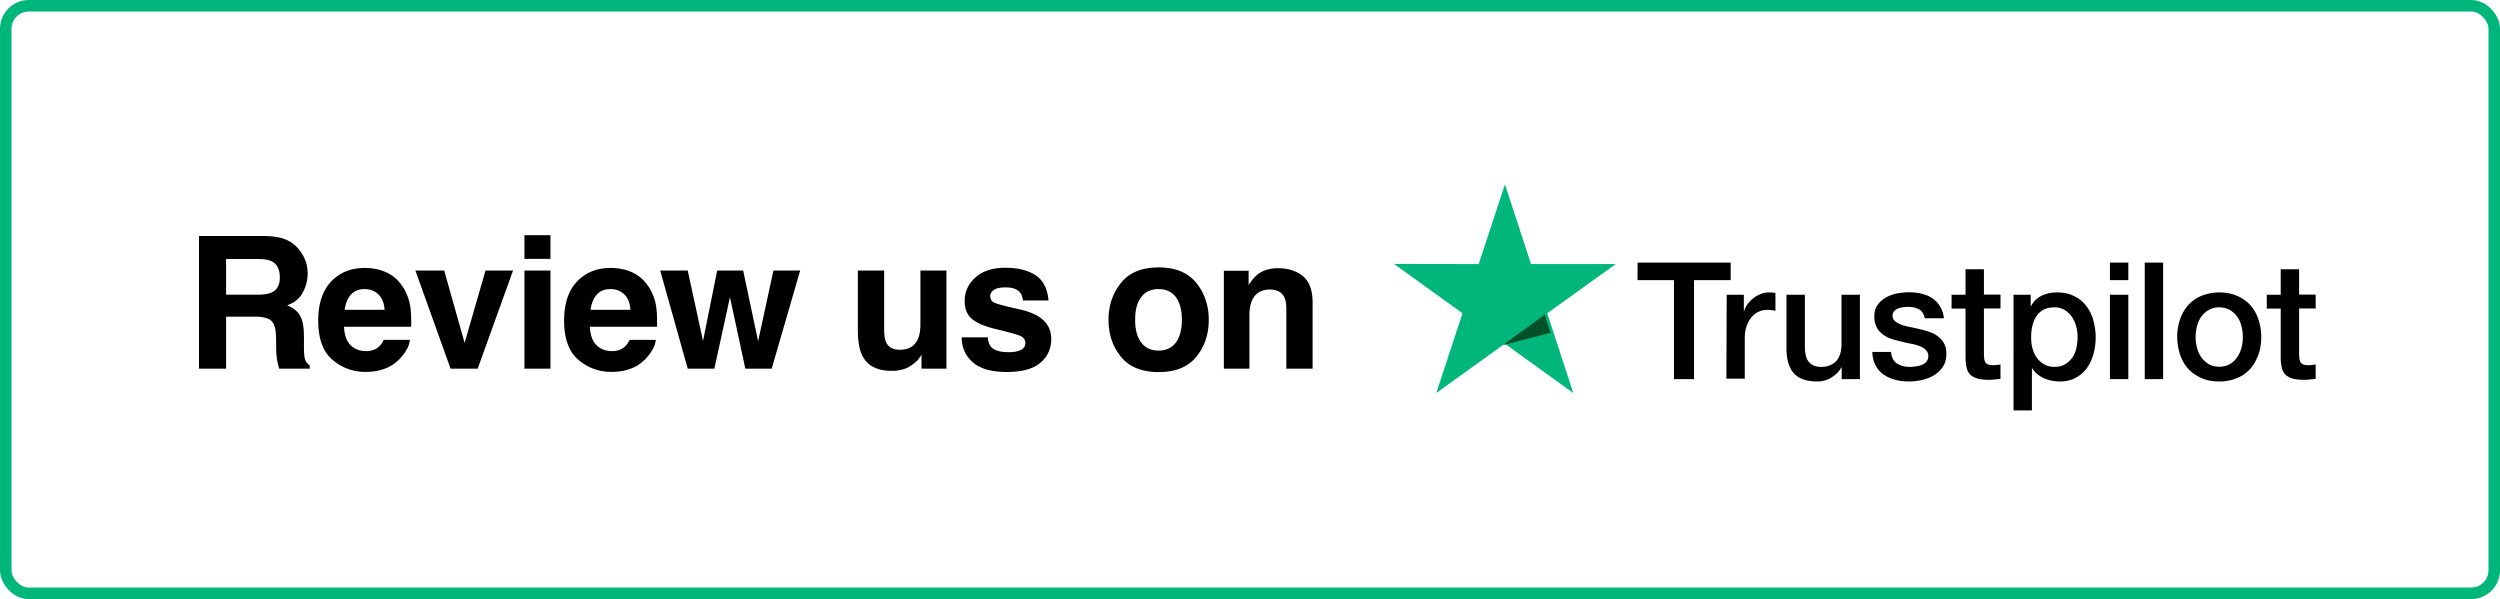 <?xml version="1.0" encoding="UTF-8"?>
<svg xmlns="http://www.w3.org/2000/svg" viewBox="0 0 217 52">
  <g fill="none" fill-rule="evenodd">
    <rect width="216" height="51" x=".5" y=".5" stroke="#00B67A" rx="2"></rect>
    <g fill-rule="nonzero">
      <path fill="#000" d="M142.145 22.792h8.077v1.525h-3.18v8.594H145.3v-8.594h-3.167l.013-1.525Zm7.731 2.793h1.49v1.417h.027a1.79 1.79 0 0 1 .28-.58 2.21 2.21 0 0 1 .492-.513c.186-.162.4-.283.639-.378.226-.094.466-.148.705-.148.186 0 .32.013.386.013.067.014.146.027.213.027v1.552c-.107-.027-.226-.04-.346-.054-.12-.014-.226-.027-.346-.027a1.82 1.82 0 0 0-.758.162c-.24.108-.44.27-.626.472-.173.216-.32.472-.426.782-.106.31-.16.675-.16 1.08v3.48h-1.596l.026-7.285Zm11.55 7.326h-1.57v-1.025h-.026c-.2.377-.493.66-.879.89-.385.23-.785.337-1.184.337-.945 0-1.636-.23-2.062-.715-.426-.472-.639-1.2-.639-2.158v-4.655h1.597v4.493c0 .647.12 1.106.372 1.362.24.27.586.405 1.025.405.333 0 .612-.054.838-.162.226-.108.413-.243.546-.418a1.65 1.65 0 0 0 .306-.634 3.06 3.06 0 0 0 .093-.796v-4.25h1.597v7.326h-.014Zm2.715-2.348c.053.473.226.796.532.999.306.189.679.283 1.105.283.146 0 .32-.013.505-.04.187-.027.373-.068.533-.135a.937.937 0 0 0 .412-.297.697.697 0 0 0 .146-.5.73.73 0 0 0-.226-.512 1.88 1.88 0 0 0-.532-.324 4.565 4.565 0 0 0-.745-.202c-.28-.054-.559-.122-.852-.189a9.102 9.102 0 0 1-.865-.243 2.467 2.467 0 0 1-.745-.391 1.677 1.677 0 0 1-.519-.62c-.133-.257-.2-.554-.2-.932 0-.404.094-.728.293-.998.187-.27.44-.486.732-.648a3.31 3.31 0 0 1 .985-.35 5.52 5.52 0 0 1 1.024-.095c.373 0 .732.04 1.065.122.333.08.652.202.918.391.28.175.506.418.679.701.186.284.293.635.346 1.04h-1.664c-.08-.392-.252-.648-.519-.783a2.118 2.118 0 0 0-.944-.203c-.107 0-.253.014-.4.027-.16.027-.292.054-.439.108a1.04 1.04 0 0 0-.346.23.544.544 0 0 0-.146.391c0 .202.067.35.2.472s.306.216.532.31c.213.081.466.149.745.203.28.054.572.121.865.189.293.067.572.148.852.243.28.094.532.215.745.39.213.163.399.365.532.608s.2.553.2.904c0 .432-.093.796-.293 1.106a2.51 2.51 0 0 1-.759.742 3.731 3.731 0 0 1-1.037.418 5.505 5.505 0 0 1-1.132.135c-.452 0-.878-.054-1.264-.162a3.2 3.2 0 0 1-1.01-.472 2.257 2.257 0 0 1-.666-.796c-.16-.31-.253-.688-.266-1.133h1.61v.013h.013Zm5.256-4.978h1.211v-2.212h1.597v2.199h1.437v1.2h-1.437v3.913c0 .175.013.31.026.445.014.121.054.23.094.31a.526.526 0 0 0 .226.19c.106.04.24.067.426.067.106 0 .226 0 .332-.014.107-.013.226-.027.333-.054v1.255c-.173.027-.346.04-.52.054-.172.027-.332.027-.518.027-.426 0-.759-.04-1.011-.122a1.449 1.449 0 0 1-.6-.35 1.26 1.26 0 0 1-.292-.58 4.666 4.666 0 0 1-.093-.81v-4.317h-1.21v-1.228.027Zm5.363 0h1.503v.998h.027c.226-.431.532-.728.931-.917.4-.189.825-.283 1.304-.283.573 0 1.065.094 1.49.31.426.202.772.472 1.052.837.28.35.492.769.625 1.24.133.473.213.986.213 1.512 0 .499-.066.971-.186 1.43-.133.459-.32.877-.572 1.228-.253.35-.572.634-.972.85-.399.215-.851.323-1.384.323-.226 0-.465-.027-.691-.067a2.915 2.915 0 0 1-.666-.203 2.381 2.381 0 0 1-.585-.364 2.047 2.047 0 0 1-.453-.512h-.026v3.656h-1.597V25.585h-.013Zm5.575 3.67c0-.324-.04-.648-.133-.958-.08-.31-.213-.58-.386-.823a2.14 2.14 0 0 0-.625-.58 1.684 1.684 0 0 0-.865-.216c-.666 0-1.171.23-1.517.701-.333.473-.506 1.107-.506 1.89 0 .377.04.714.133 1.025.093.31.213.58.4.81.172.228.385.404.638.539s.532.202.865.202c.373 0 .665-.08.918-.23.253-.148.453-.35.626-.58.16-.242.279-.512.346-.822.066-.324.106-.634.106-.958Zm2.808-6.463h1.596v1.525h-1.596v-1.525Zm0 2.793h1.596v7.326h-1.596v-7.326Zm3.02-2.793h1.597v10.119h-1.597V22.792Zm6.467 10.321c-.572 0-1.09-.094-1.543-.297a3.503 3.503 0 0 1-1.145-.796 3.477 3.477 0 0 1-.705-1.227 4.856 4.856 0 0 1-.253-1.552c0-.553.08-1.066.253-1.538a3.6 3.6 0 0 1 .705-1.227 3.19 3.19 0 0 1 1.145-.796 3.99 3.99 0 0 1 1.543-.297c.572 0 1.091.094 1.544.297a3.31 3.31 0 0 1 1.144.796c.306.337.546.755.705 1.227.16.472.253.985.253 1.538 0 .567-.08 1.08-.253 1.552s-.399.877-.705 1.227a3.19 3.19 0 0 1-1.144.796 3.942 3.942 0 0 1-1.544.297Zm0-1.281c.346 0 .666-.081.918-.23.266-.148.466-.35.64-.593a2.56 2.56 0 0 0 .372-.823 3.749 3.749 0 0 0 0-1.876c-.08-.31-.2-.58-.373-.823a2.031 2.031 0 0 0-.639-.58 1.857 1.857 0 0 0-.918-.23c-.346 0-.665.082-.918.23a2.062 2.062 0 0 0-.639.58 2.435 2.435 0 0 0-.372.823 3.723 3.723 0 0 0 0 1.876c.08.31.2.58.372.823.173.242.386.445.64.593.265.162.571.23.917.23Zm4.125-6.247h1.211v-2.212h1.597v2.199H201v1.2h-1.437v3.913c0 .175.013.31.027.445a.93.93 0 0 0 .093.31.526.526 0 0 0 .226.19c.106.04.24.067.426.067.106 0 .226 0 .332-.014.107-.013.227-.027.333-.054v1.255c-.173.027-.346.04-.519.054-.173.027-.333.027-.519.027-.426 0-.758-.04-1.011-.122a1.449 1.449 0 0 1-.599-.35 1.26 1.26 0 0 1-.293-.58 4.666 4.666 0 0 1-.093-.81v-4.317h-1.21v-1.228.027Z"></path>
      <path fill="#00B67A" d="M140.245 22.922h-7.352L130.629 16l-2.276 6.922-7.353-.014 5.946 4.283-2.276 6.922 5.946-4.283 5.946 4.283-2.263-6.922z"></path>
      <path fill="#005128" d="m134.585 28.887-.506-1.566-3.645 2.641z"></path>
    </g>
    <path fill="#000" fill-rule="nonzero" d="M22.11 27.484h-2.485V32h-2.352V20.484h5.649c.807.016 1.428.115 1.863.297.435.183.804.45 1.106.805.25.292.448.615.593.969.146.354.22.758.22 1.21a3.45 3.45 0 0 1-.415 1.614c-.276.529-.732.902-1.367 1.121.531.214.907.517 1.129.91.221.393.332.994.332 1.801v.773c0 .526.02.883.062 1.07.063.298.209.516.438.657V32h-2.649a8.26 8.26 0 0 1-.156-.617 5.67 5.67 0 0 1-.101-.992l-.016-1.07c-.01-.735-.145-1.225-.402-1.47-.258-.244-.741-.367-1.45-.367Zm1.46-2.093c.48-.22.719-.651.719-1.297 0-.698-.232-1.167-.695-1.406-.26-.136-.651-.204-1.172-.204h-2.797v3.094h2.727c.541 0 .947-.062 1.218-.187ZM35.583 29.5c-.058.505-.32 1.018-.79 1.54-.728.827-1.75 1.241-3.062 1.241a4.318 4.318 0 0 1-2.867-1.047c-.828-.698-1.242-1.833-1.242-3.406 0-1.474.374-2.604 1.12-3.39.748-.787 1.718-1.18 2.911-1.18.708 0 1.346.133 1.914.398.568.266 1.037.685 1.406 1.258.334.505.55 1.091.649 1.758.057.39.08.953.07 1.687h-5.828c.031.855.3 1.454.805 1.797.307.214.677.32 1.11.32.457 0 .83-.13 1.116-.39.157-.14.295-.336.414-.586h2.274Zm-2.203-2.61c-.037-.588-.215-1.034-.536-1.34-.32-.304-.717-.456-1.19-.456-.517 0-.916.161-1.2.484-.284.323-.462.76-.535 1.313h3.46Zm2.676-3.406h2.5l1.773 6.282 1.813-6.282h2.39L41.462 32H39.11zm11.724 0V32h-2.258v-8.516h2.258Zm0-3.07v2.055h-2.258v-2.055h2.258Zm9.145 9.086c-.057.505-.32 1.018-.79 1.54-.728.827-1.75 1.241-3.062 1.241a4.318 4.318 0 0 1-2.867-1.047c-.828-.698-1.242-1.833-1.242-3.406 0-1.474.374-2.604 1.121-3.39.748-.787 1.718-1.18 2.91-1.18.709 0 1.347.133 1.914.398.568.266 1.037.685 1.407 1.258a4.28 4.28 0 0 1 .648 1.758c.057.39.08.953.07 1.687h-5.828c.031.855.3 1.454.805 1.797.307.214.677.32 1.11.32.458 0 .83-.13 1.116-.39.157-.14.295-.336.415-.586h2.273Zm-2.203-2.61c-.037-.588-.215-1.034-.535-1.34-.32-.304-.718-.456-1.192-.456-.515 0-.915.161-1.199.484-.284.323-.462.76-.535 1.313h3.46ZM64.695 32l-1.336-6.203L62.007 32h-2.312l-2.39-8.516h2.39l1.328 6.11 1.227-6.11h2.257l1.297 6.133 1.328-6.133h2.321L66.984 32zm15.291-1.203a4.1 4.1 0 0 0-.156.234 1.61 1.61 0 0 1-.297.344c-.35.313-.686.526-1.012.64a3.448 3.448 0 0 1-1.144.173c-1.26 0-2.11-.454-2.547-1.36-.245-.5-.368-1.237-.368-2.21v-5.134h2.282v5.133c0 .485.057.85.172 1.094.203.432.601.648 1.195.648.76 0 1.281-.307 1.562-.921.146-.334.22-.774.22-1.32v-4.634h2.257V32h-2.164v-1.203Zm9.88-6.922c.666.427 1.05 1.161 1.148 2.203h-2.227c-.03-.286-.112-.513-.242-.68-.245-.302-.661-.453-1.25-.453-.484 0-.83.076-1.035.227-.206.151-.308.328-.308.531 0 .255.109.44.328.555.218.12.992.325 2.32.617.885.208 1.55.523 1.992.945.438.427.656.961.656 1.602 0 .844-.313 1.532-.941 2.066-.628.534-1.598.801-2.91.801-1.339 0-2.327-.282-2.965-.848-.638-.565-.957-1.285-.957-2.16h2.258c.047.396.148.677.304.844.277.297.787.445 1.532.445.437 0 .785-.065 1.043-.195.257-.13.386-.325.386-.586 0-.25-.104-.44-.312-.57-.208-.13-.982-.354-2.32-.672-.964-.24-1.644-.54-2.04-.899-.395-.354-.593-.864-.593-1.53 0-.787.308-1.463.926-2.028.617-.565 1.485-.848 2.605-.848 1.063 0 1.93.211 2.602.633Zm13.978.688c.718.9 1.078 1.966 1.078 3.195 0 1.25-.36 2.319-1.078 3.207-.719.888-1.81 1.332-3.274 1.332-1.463 0-2.554-.444-3.273-1.332-.719-.888-1.078-1.957-1.078-3.207 0-1.23.36-2.294 1.078-3.195.719-.902 1.81-1.352 3.273-1.352 1.464 0 2.555.45 3.274 1.352Zm-3.282.53c-.65 0-1.152.231-1.503.692-.352.461-.528 1.119-.528 1.973 0 .854.176 1.513.528 1.976.351.464.852.696 1.503.696.652 0 1.152-.232 1.5-.696.35-.463.524-1.122.524-1.976 0-.854-.175-1.512-.524-1.973-.348-.46-.848-.691-1.5-.691Zm9.661.04c-.755 0-1.273.32-1.554.96-.146.34-.219.772-.219 1.298V32h-2.219v-8.5h2.149v1.242c.286-.437.557-.752.812-.945.458-.344 1.04-.516 1.742-.516.88 0 1.6.23 2.16.692.56.46.84 1.225.84 2.293V32h-2.28v-5.18c0-.448-.06-.791-.18-1.03-.22-.438-.636-.657-1.25-.657Z"></path>
  </g>
</svg>
